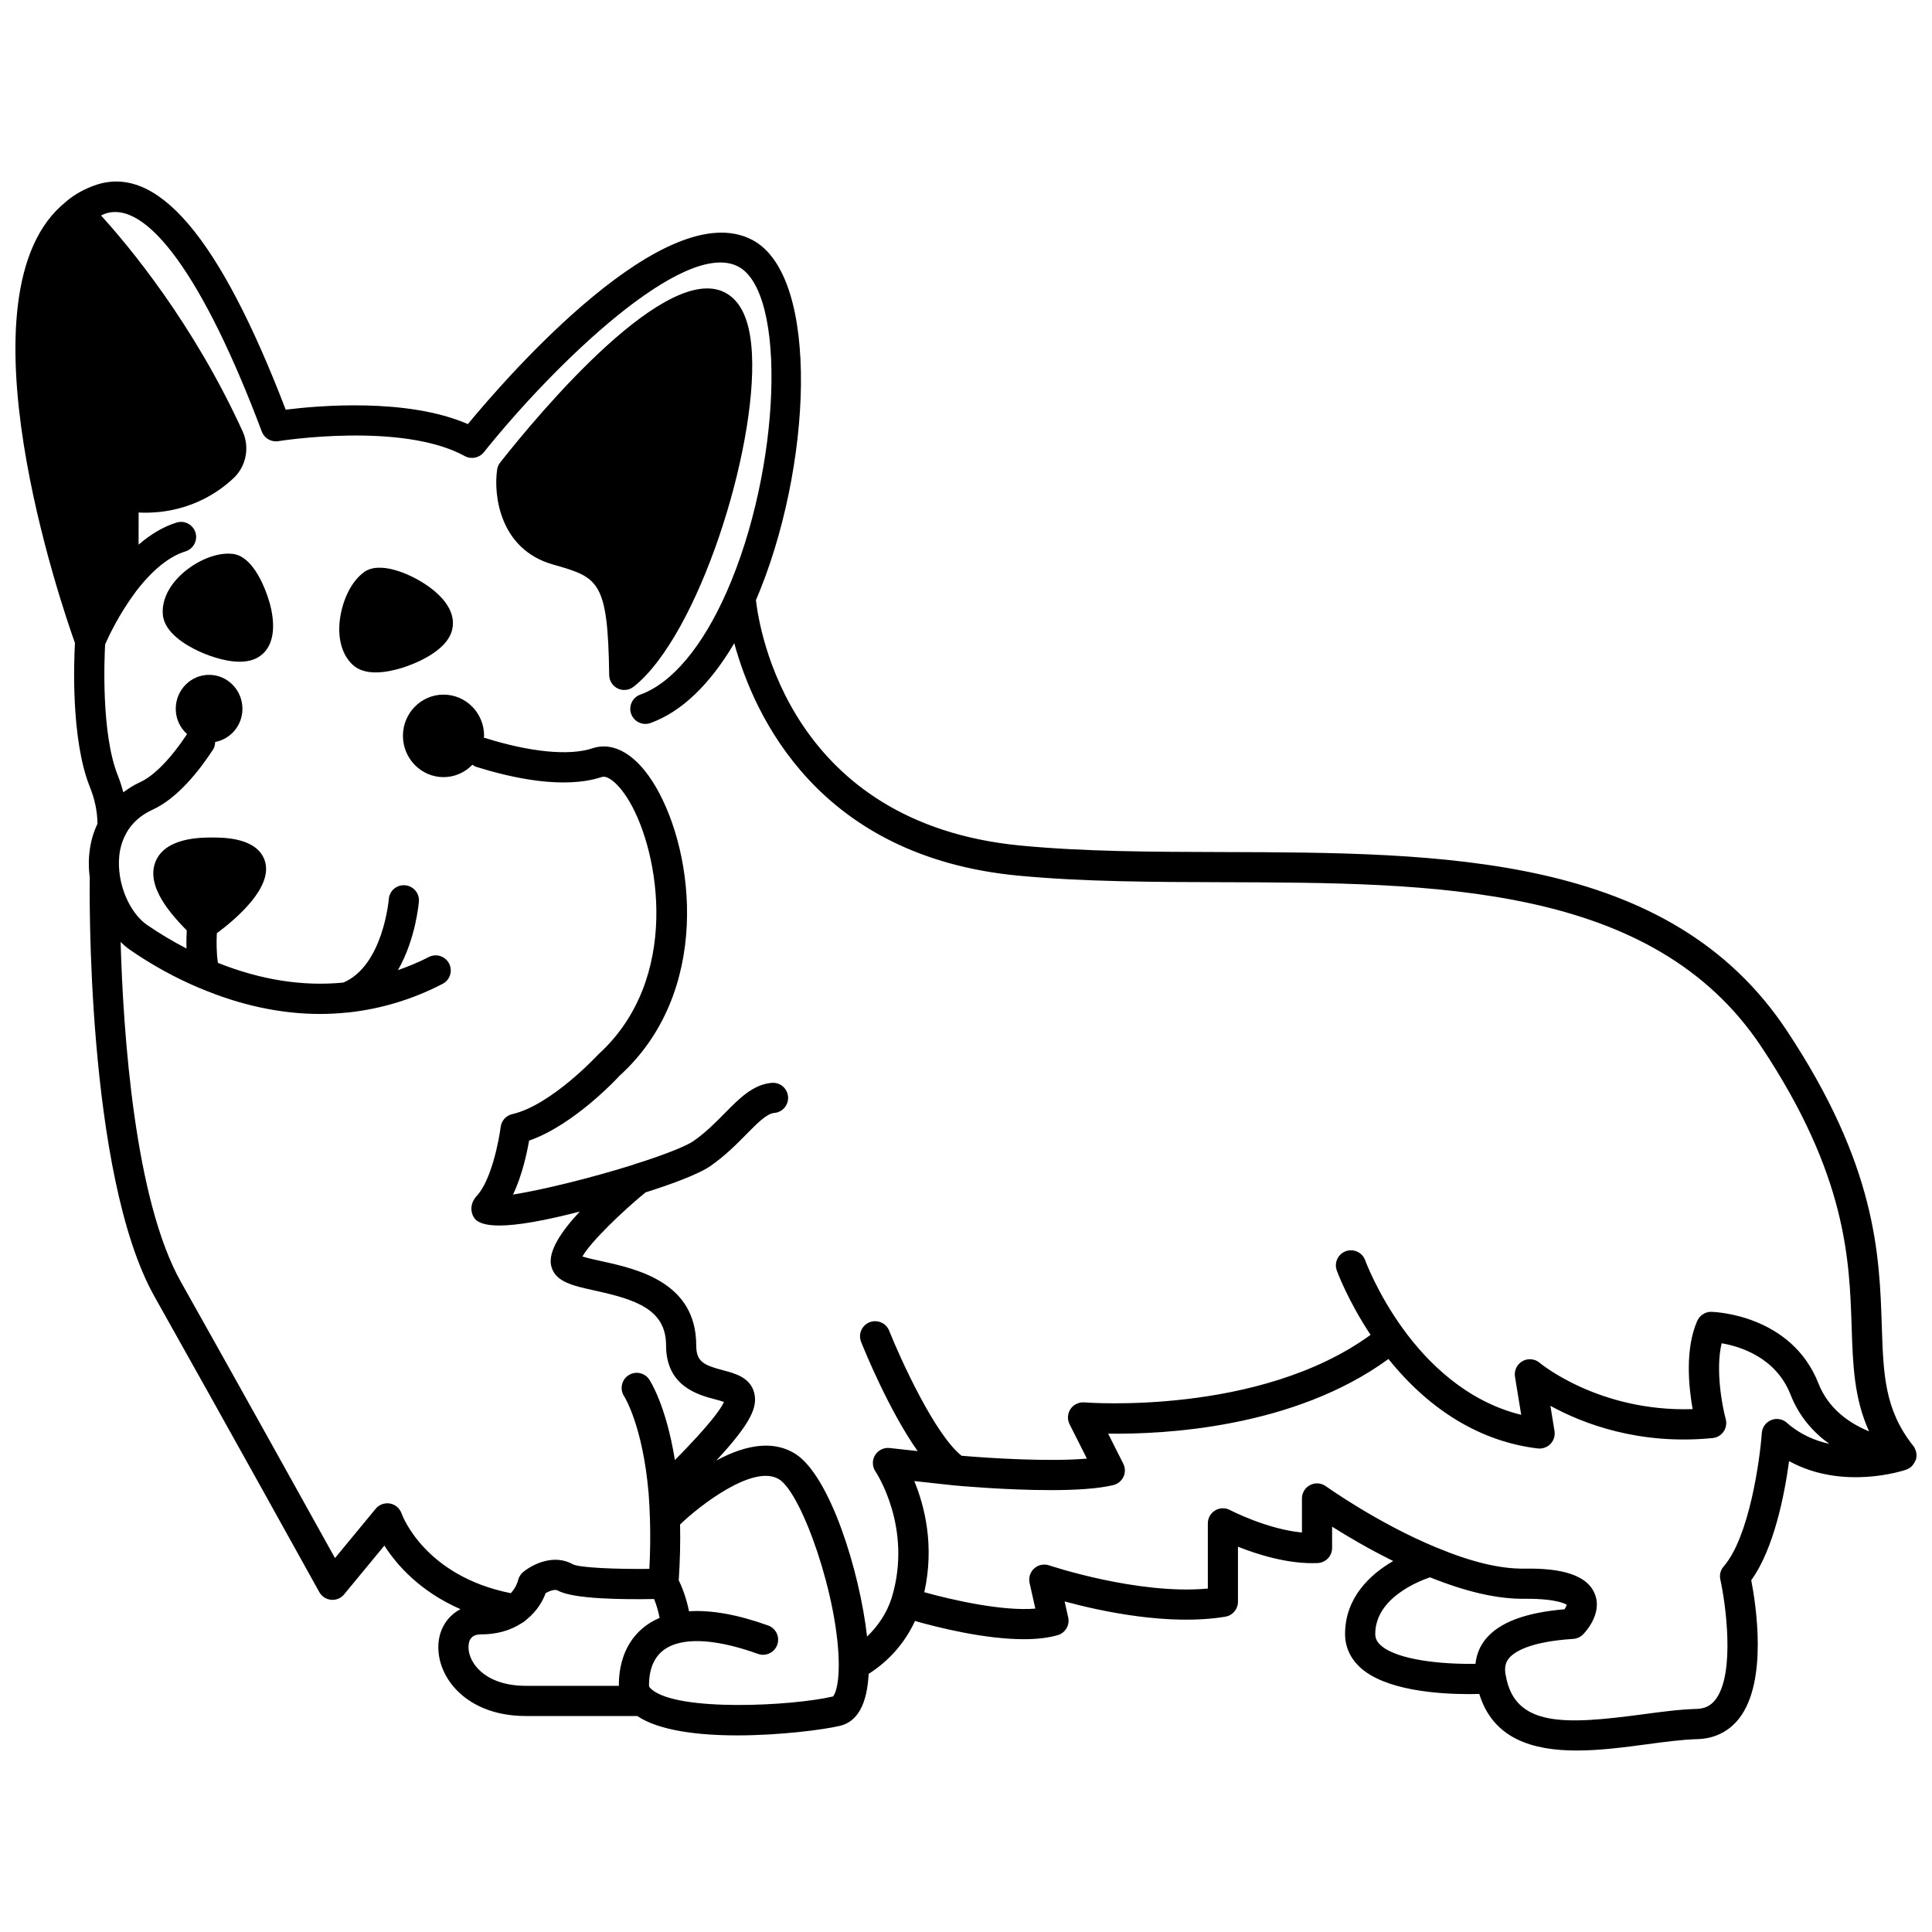 <?xml version="1.0" encoding="UTF-8"?>
<!-- Uploaded to: ICON Repo, www.svgrepo.com, Generator: ICON Repo Mixer Tools -->
<svg width="800px" height="800px" version="1.1" viewBox="144 144 512 512" xmlns="http://www.w3.org/2000/svg">
 <defs>
  <clipPath id="a">
   <path d="m148.09 192h503.81v416h-503.81z"/>
  </clipPath>
 </defs>
 <g clip-path="url(#a)">
  <path d="m651.89 529.97c0.035-0.484-0.027-0.961-0.168-1.422-0.023-0.074-0.043-0.148-0.07-0.219-0.145-0.402-0.332-0.797-0.609-1.141-7.621-9.59-7.926-18.922-8.348-31.836-0.621-18.883-1.391-42.379-25.199-78.27-31.125-46.941-91.188-47.113-149.28-47.277-18.922-0.051-36.801-0.105-53.656-1.711-61.27-5.84-69.355-57.293-70.227-65.047 14.785-34.457 17.34-85.875-0.98-95.469-22.906-12.043-64.727 35.945-75.363 48.812-16.031-6.981-39.645-4.898-48.273-3.82-17.621-45.918-34.18-65.363-50.684-59.422-2.664 0.957-4.981 2.234-7.008 3.848-0.117 0.086-0.211 0.199-0.328 0.285-0.055 0.055-0.129 0.074-0.184 0.129-0.016 0.02-0.023 0.047-0.039 0.066-29.918 23.859-0.797 108.04 2.394 116.93-0.258 4.445-1.137 25.445 3.926 38.094 1.344 3.324 1.996 6.535 2.043 9.801-2 4.199-2.719 9.059-2.051 14.195-0.031 1.73-1.137 78.605 17.188 111.16 17.777 31.609 43.391 77.797 43.645 78.262 0.645 1.16 1.816 1.918 3.129 2.043 1.336 0.125 2.606-0.414 3.449-1.434l10.668-12.93c3.203 5.023 9.355 12.121 20.176 16.855-3.57 1.844-5.879 5.504-5.879 10.082 0 4.562 2.195 9.109 6.023 12.469 2.992 2.629 8.406 5.762 17.223 5.762h29.477c5.777 3.887 16.184 5.133 26.477 5.133 11.613 0 23.008-1.543 27.191-2.519 4.691-1.086 7.242-5.746 7.648-13.785 5.41-3.43 9.656-8.289 12.281-14.016 6.113 1.734 18.457 4.828 28.836 4.828 3.277 0 6.359-0.312 8.98-1.07 2.031-0.586 3.25-2.656 2.785-4.715l-0.945-4.219c9.586 2.602 27.703 6.523 42.594 4.039 1.926-0.32 3.344-1.992 3.344-3.941v-14.605c5.332 2.129 13.512 4.684 21.145 4.328 2.129-0.105 3.801-1.859 3.801-3.992v-5.648c4.031 2.551 9.719 5.91 16.191 9.105-6.09 3.531-12.754 9.688-12.754 19.336 0 3.356 1.355 6.394 3.914 8.785 6.621 6.176 20.742 7.148 28.949 7.148 1.016 0 1.895-0.016 2.707-0.039 3.691 12.004 14.305 14.988 25.809 14.988 6.211 0 12.664-0.859 18.418-1.629 4.938-0.66 9.602-1.285 13.543-1.383 4.547-0.117 8.379-2.012 11.082-5.481 7.617-9.77 4.5-30.023 3.219-36.641 6.082-8.395 8.863-22.957 10.027-31.559 14.266 7.844 30.305 2.527 31.078 2.258 0.027-0.008 0.043-0.035 0.07-0.043 0.539-0.199 1.016-0.512 1.422-0.91 0.109-0.109 0.176-0.238 0.273-0.363 0.262-0.324 0.473-0.676 0.625-1.074 0.035-0.098 0.125-0.164 0.156-0.27 0.066-0.234 0.094-0.473 0.117-0.711 0.004-0.027 0.02-0.051 0.023-0.082 0-0.031-0.008-0.039-0.004-0.051zm-380.43 57.023c-2.074-1.82-3.305-4.234-3.305-6.461 0-2.254 1.094-3.398 3.254-3.398 4.195 0 7.785-1.012 10.711-2.906 0.07-0.031 0.129-0.082 0.199-0.121 0.164-0.109 0.352-0.188 0.512-0.305 0.098-0.066 0.156-0.145 0.25-0.215 0.145-0.121 0.297-0.223 0.422-0.359 2.957-2.356 4.445-5.199 5.094-7.031 0.992-0.559 2.457-1.156 3.285-0.672 3.969 2.281 17.605 2.379 25.457 2.231 0.488 1.195 1.055 2.898 1.469 5-6.82 2.894-10.719 9.133-10.812 17.59-0.004 0.145 0.035 0.277 0.035 0.418h-24.629c-6.32 0.004-9.98-2.047-11.941-3.769zm93.277 6.594c-10.855 2.535-41.281 4.117-48.125-1.949-0.637-0.523-0.629-0.879-0.621-1.148 0.062-6.144 2.797-9.879 8.148-11.102 5.012-1.176 12.172-0.168 20.723 2.91 2.086 0.742 4.371-0.332 5.113-2.406 0.75-2.078-0.328-4.371-2.406-5.117-8.094-2.914-15.113-4.152-20.969-3.766-0.777-3.844-1.984-6.715-2.727-8.207 0.34-5.043 0.453-9.996 0.355-14.793 5.008-4.875 19.531-16.211 26.281-11.953 6.055 3.852 15.742 31.426 15.777 49.242-0.004 5.902-1.191 8.035-1.551 8.289zm9.047-15.883c-1.996-17.559-9.891-42.617-19-48.414-5.41-3.418-12.469-2.812-20.949 1.762 9.488-10.227 10.965-14.367 10.02-17.98-1.055-4.039-5.055-5.098-8.262-5.945-5.141-1.359-7.086-2.281-7.086-6.602 0-16.785-15.777-20.254-25.207-22.324-1.605-0.352-3.637-0.801-4.949-1.219 2.137-3.844 10.742-12.113 16.727-16.984 6.137-1.949 13.793-4.656 17.141-6.957 3.918-2.711 6.922-5.754 9.57-8.441 2.91-2.949 5.418-5.496 7.394-5.656 2.199-0.176 3.84-2.106 3.664-4.309-0.18-2.203-2.117-3.859-4.309-3.664-4.934 0.398-8.578 4.098-12.441 8.012-2.398 2.434-5.117 5.195-8.41 7.473-1.559 1.07-6.516 3.25-15.766 6.156-0.039 0.012-0.066 0.047-0.113 0.059-11.961 3.75-24.66 6.758-31.844 7.902 2.387-5.035 3.668-10.914 4.25-14.301 11.93-4.117 23.664-16.82 23.945-17.156 24.289-21.988 20.09-58.738 9.602-76.648-4.91-8.383-11.008-12.078-16.785-10.152-6.094 2.023-16.449 1.023-28.402-2.738-0.113-0.035-0.223-0.012-0.336-0.035 0.008-0.184 0.055-0.359 0.055-0.547 0-6.035-4.797-10.914-10.754-10.914-5.918 0-10.754 4.879-10.754 10.914 0 6.035 4.836 10.953 10.754 10.953 3 0 5.703-1.266 7.648-3.285 0.312 0.207 0.617 0.43 0.992 0.547 9.707 3.051 23.379 5.996 33.332 2.695 1.477-0.484 4.441 1.629 7.356 6.606 7.922 13.531 13.684 46.98-8.336 66.945-0.121 0.137-12.422 13.43-22.77 15.797-1.641 0.371-2.867 1.734-3.078 3.402-0.461 3.668-2.492 14.09-6.273 18.199-1.965 2.106-1.703 4.391-0.801 5.824 0.883 1.398 3.117 2.094 6.707 2.094 4.746 0 11.902-1.25 21.332-3.695-4.898 5.238-8.555 10.664-7.547 14.512 1.082 4.125 5.676 5.133 11.492 6.414 10.723 2.356 18.922 4.922 18.922 14.516 0 10.883 8.48 13.129 13.039 14.332 0.699 0.184 1.641 0.434 2.305 0.668-0.711 1.676-3.469 5.746-13.004 15.414-2.336-14.582-6.609-21.07-6.82-21.383-1.23-1.816-3.695-2.281-5.512-1.066-1.828 1.215-2.324 3.691-1.121 5.531 0.047 0.074 4.898 7.688 6.469 25.504 0 0.09 0.02 0.168 0.023 0.258 0 0.008 0 0.016 0.004 0.023 0.156 2.106 0.27 4.332 0.348 6.707 0.137 4.285 0.082 8.73-0.156 13.262-8.898 0.102-18.305-0.305-20.199-1.18-5.012-2.887-10.695-0.09-13.254 2.019-0.703 0.578-1.199 1.441-1.387 2.332-0.016 0.082-0.434 1.719-1.879 3.269-22.727-4.535-28.711-20.453-28.953-21.129-0.469-1.371-1.645-2.379-3.066-2.633-1.414-0.246-2.875 0.273-3.797 1.391l-10.777 13.066c-7.191-12.957-26.535-47.77-40.824-73.172-12.281-21.793-15.289-65.781-15.988-90.094 0.777 0.746 1.574 1.449 2.422 2.035 5.91 4.074 12.082 7.477 18.332 10.098 0.016 0.008 0.031 0.012 0.051 0.02 0.094 0.035 0.18 0.07 0.273 0.105 10.688 4.516 21.355 6.809 31.805 6.809 2.375 0 4.742-0.137 7.094-0.371h0.004 0.004c0.082 0 0.172-0.008 0.262-0.016 0.039-0.004 0.082 0 0.125-0.008h0.004c0.02 0 0.035 0 0.055-0.004 8.715-0.969 17.098-3.519 24.906-7.582 1.961-1.02 2.723-3.43 1.703-5.394-1.016-1.953-3.426-2.723-5.391-1.703-2.644 1.375-5.379 2.492-8.156 3.469 4.703-8.223 5.504-17.605 5.551-18.211 0.168-2.199-1.48-4.113-3.68-4.285-2.25-0.168-4.121 1.48-4.293 3.676-0.016 0.18-1.523 17.645-12.047 22.113-10.762 1.059-21.945-0.711-33.238-5.227-0.414-2.625-0.395-5.742-0.285-7.844 5.547-4.133 14.898-12.316 12.73-19.145-1.977-6.227-10.988-6.227-13.945-6.227-3.051 0-12.32 0-14.98 6.273-2.856 6.746 4.465 14.48 8.223 18.359-0.07 1.207-0.125 2.91-0.07 4.781-3.559-1.844-7.07-3.918-10.477-6.266-3.574-2.492-6.402-7.66-7.203-13.168 0-0.004-0.004-0.004-0.004-0.008-0.004-0.016 0.004-0.031 0.004-0.047-0.422-2.84-0.484-7.031 1.629-10.883 0.055-0.105 0.109-0.207 0.156-0.32 1.508-2.641 3.848-4.703 6.953-6.121 6.586-3.004 12.312-10.301 15.965-15.887 0.41-0.629 0.551-1.328 0.578-2.031 4.106-0.77 7.223-4.394 7.223-8.793 0-4.957-3.957-8.996-8.836-8.996-4.879 0-8.836 4.039-8.836 8.996 0 2.691 1.168 5.066 3 6.699-4.227 6.418-8.738 11.055-12.418 12.734-1.656 0.754-3.113 1.691-4.484 2.703-0.395-1.496-0.855-2.992-1.453-4.473-4.43-11.07-3.566-31.035-3.359-34.754 0.797-1.812 3.641-7.965 8.035-13.809 0.078-0.102 0.148-0.207 0.215-0.32 4.375-5.652 8.754-9.18 13.043-10.496 2.106-0.652 3.293-2.887 2.648-4.996-0.648-2.106-2.891-3.293-4.996-2.648-3.426 1.051-6.797 3.035-10.082 5.859l0.016-8.512c12.734 0.582 21.172-5.309 25.238-9.191 3.293-3.168 4.227-8.121 2.309-12.344-13.043-28.539-29.98-48.906-37.512-57.184 0.324-0.141 0.621-0.309 0.965-0.434 11.133-4.012 26.344 16.988 41.637 57.695 0.672 1.789 2.496 2.852 4.394 2.539 0.324-0.051 32.684-5.211 49.402 3.957 1.703 0.93 3.832 0.508 5.047-1.008 18.434-23.039 53.055-56.766 67.426-49.211 12.977 6.801 11.328 53.504-3.047 86.164-6.418 14.586-14.562 24.273-22.918 27.273-2.078 0.746-3.16 3.035-2.414 5.113 0.582 1.633 2.121 2.652 3.762 2.652 0.449 0 0.906-0.074 1.352-0.238 8.211-2.949 15.766-10.219 22.207-21.16 5.301 19.398 22.301 56.559 75.215 61.602 17.223 1.645 36.117 1.695 54.395 1.746 55.98 0.16 113.87 0.324 142.64 43.699 22.555 34 23.281 56.242 23.867 74.113 0.324 9.988 0.621 18.953 4.621 27.719-4.981-2.047-10.707-5.809-13.402-12.668-7.164-18.25-27.508-18.988-28.367-19.008-1.551-0.062-3.109 0.898-3.762 2.383-3.301 7.492-2.273 17.551-1.23 23.398-24.805 0.793-40.371-12.137-40.527-12.266-1.273-1.09-3.094-1.273-4.562-0.449-1.465 0.824-2.254 2.473-1.988 4.129l1.648 10.094c-14.664-3.59-24.973-14.059-31.246-22.684-6.863-9.449-10.078-18.195-10.109-18.281-0.75-2.074-3.055-3.141-5.121-2.398-2.074 0.75-3.148 3.039-2.398 5.113 0.129 0.355 2.938 7.988 8.957 17.059-29.543 21.512-75.383 17.938-75.867 17.898-1.395-0.117-2.84 0.547-3.644 1.746-0.812 1.199-0.91 2.746-0.258 4.039l4.59 9.113c-9.902 0.875-25.828-0.117-33.211-0.754-7.09-5.606-16.191-25.641-19.195-33.148-0.82-2.055-3.148-3.039-5.199-2.231-2.051 0.82-3.051 3.148-2.231 5.199 0.918 2.312 7.379 18.16 14.98 28.938l-7.434-0.812c-1.543-0.168-3.059 0.582-3.859 1.922-0.805 1.336-0.75 3.027 0.129 4.312 0.102 0.148 9.957 14.887 4.285 33.488 0 0.004-0.004 0.012-0.008 0.016-1.27 3.965-3.566 7.402-6.504 10.227zm136.05 2.242c-0.953-0.887-1.375-1.793-1.375-2.934 0-9.578 11.68-14.047 14.523-15.004 9.465 3.812 17.844 5.801 25.215 5.688 8.824-0.055 10.848 1.551 10.98 1.547h0.004c-0.012 0.258-0.234 0.738-0.547 1.23-10.516 0.895-17.398 3.523-21.012 8.012-1.5 1.867-2.34 4.066-2.606 6.445-8.734 0.156-20.879-0.969-25.184-4.984zm107.71-58.895c-1.141-1.012-2.75-1.293-4.164-0.715-1.41 0.574-2.375 1.902-2.481 3.418-0.516 7.195-3.332 27.578-10.102 35.359-0.836 0.961-1.168 2.258-0.887 3.5 1.363 6.078 4.047 24.969-1.332 31.863-1.238 1.586-2.824 2.352-4.981 2.406-4.371 0.113-9.238 0.758-14.398 1.453-20.27 2.699-33.746 3.449-36.137-10.254-0.004-0.023-0.105-0.496-0.109-0.52-0.336-2.211 0.355-3.379 0.906-4.062 1.293-1.602 5.227-4.414 17.07-5.172 0.973-0.062 1.887-0.48 2.574-1.168 0.555-0.555 5.324-5.566 3.09-10.871-2.551-6.047-11.867-6.664-18.477-6.586-6.629 0.117-14.352-1.809-23.371-5.57-0.023-0.012-0.051-0.004-0.074-0.016-15.531-6.414-29.176-16.156-29.309-16.254-1.223-0.875-2.832-0.992-4.156-0.312-1.336 0.684-2.176 2.059-2.176 3.559v9.02c-9.324-0.875-18.977-5.902-19.082-5.957-1.242-0.652-2.738-0.613-3.93 0.117-1.199 0.723-1.93 2.023-1.93 3.422v17.277c-18.547 1.719-41.809-6.066-42.055-6.148-1.352-0.465-2.883-0.16-3.953 0.812-1.078 0.969-1.547 2.438-1.23 3.848l1.527 6.801c-8.656 0.727-21.801-2.223-29.434-4.348 2.766-12.352 0.062-22.918-2.648-29.453l10.594 1.156c0.012 0 0.023-0.004 0.035-0.004 0.008 0 0.016 0.008 0.027 0.008 0.805 0.074 13.461 1.238 25.43 1.238 6.391 0 12.582-0.332 16.672-1.336 1.184-0.293 2.172-1.102 2.68-2.211 0.512-1.109 0.488-2.387-0.062-3.473l-4.008-7.949c14.621 0.227 49.199-1.457 74.293-19.781 11 13.711 24.594 21.93 39.582 23.707 1.262 0.137 2.492-0.301 3.363-1.207 0.867-0.906 1.254-2.168 1.059-3.41l-1.09-6.684c8.52 4.688 23.43 10.477 43 8.547 1.172-0.117 2.234-0.742 2.898-1.715 0.668-0.973 0.875-2.188 0.562-3.324-0.957-3.508-2.746-13.102-1.082-20.082 4.828 0.824 14.363 3.688 18.258 13.605 2.324 5.926 6.152 10.09 10.277 13.051-3.848-0.855-7.773-2.504-11.242-5.586z"/>
 </g>
 <path d="m343.27 237.71c-0.422-8.145-2.543-13.309-6.465-15.797-15.5-9.773-50.035 31.691-60.246 44.648-0.438 0.551-0.719 1.207-0.816 1.902-1.004 6.949 0.793 21.145 14.77 25.129 12.078 3.449 14.586 4.164 14.93 29.312 0.02 1.523 0.906 2.902 2.277 3.559 0.547 0.262 1.137 0.387 1.719 0.387 0.887 0 1.758-0.293 2.484-0.863 17.141-13.582 32.688-62.805 31.348-88.277z"/>
 <path d="m205.57 290.77c-4.973-0.492-10.637 2.594-13.969 5.902-3.191 3.16-4.762 6.809-4.441 10.281 0.445 4.75 6.152 8.07 9.516 9.629 1.762 0.816 6.469 2.781 10.828 2.781 1.941 0 3.812-0.391 5.328-1.449 3.43-2.348 4.414-7.199 2.754-13.672-0.133-0.52-3.352-12.809-10.016-13.473z"/>
 <path d="m256.59 298.75c-4.035-2.641-12.004-6.258-16.25-3.039-0.004 0.004-0.008 0.008-0.012 0.012-4.098 3.125-6.164 9.328-6.398 14.086-0.211 4.379 1.047 8.062 3.555 10.387 1.602 1.477 3.793 2 6.098 2 2.348 0 4.812-0.543 6.906-1.188 1.973-0.605 11.883-3.938 13.344-10.145 0.98-4.109-1.59-8.41-7.242-12.113z"/>
</svg>